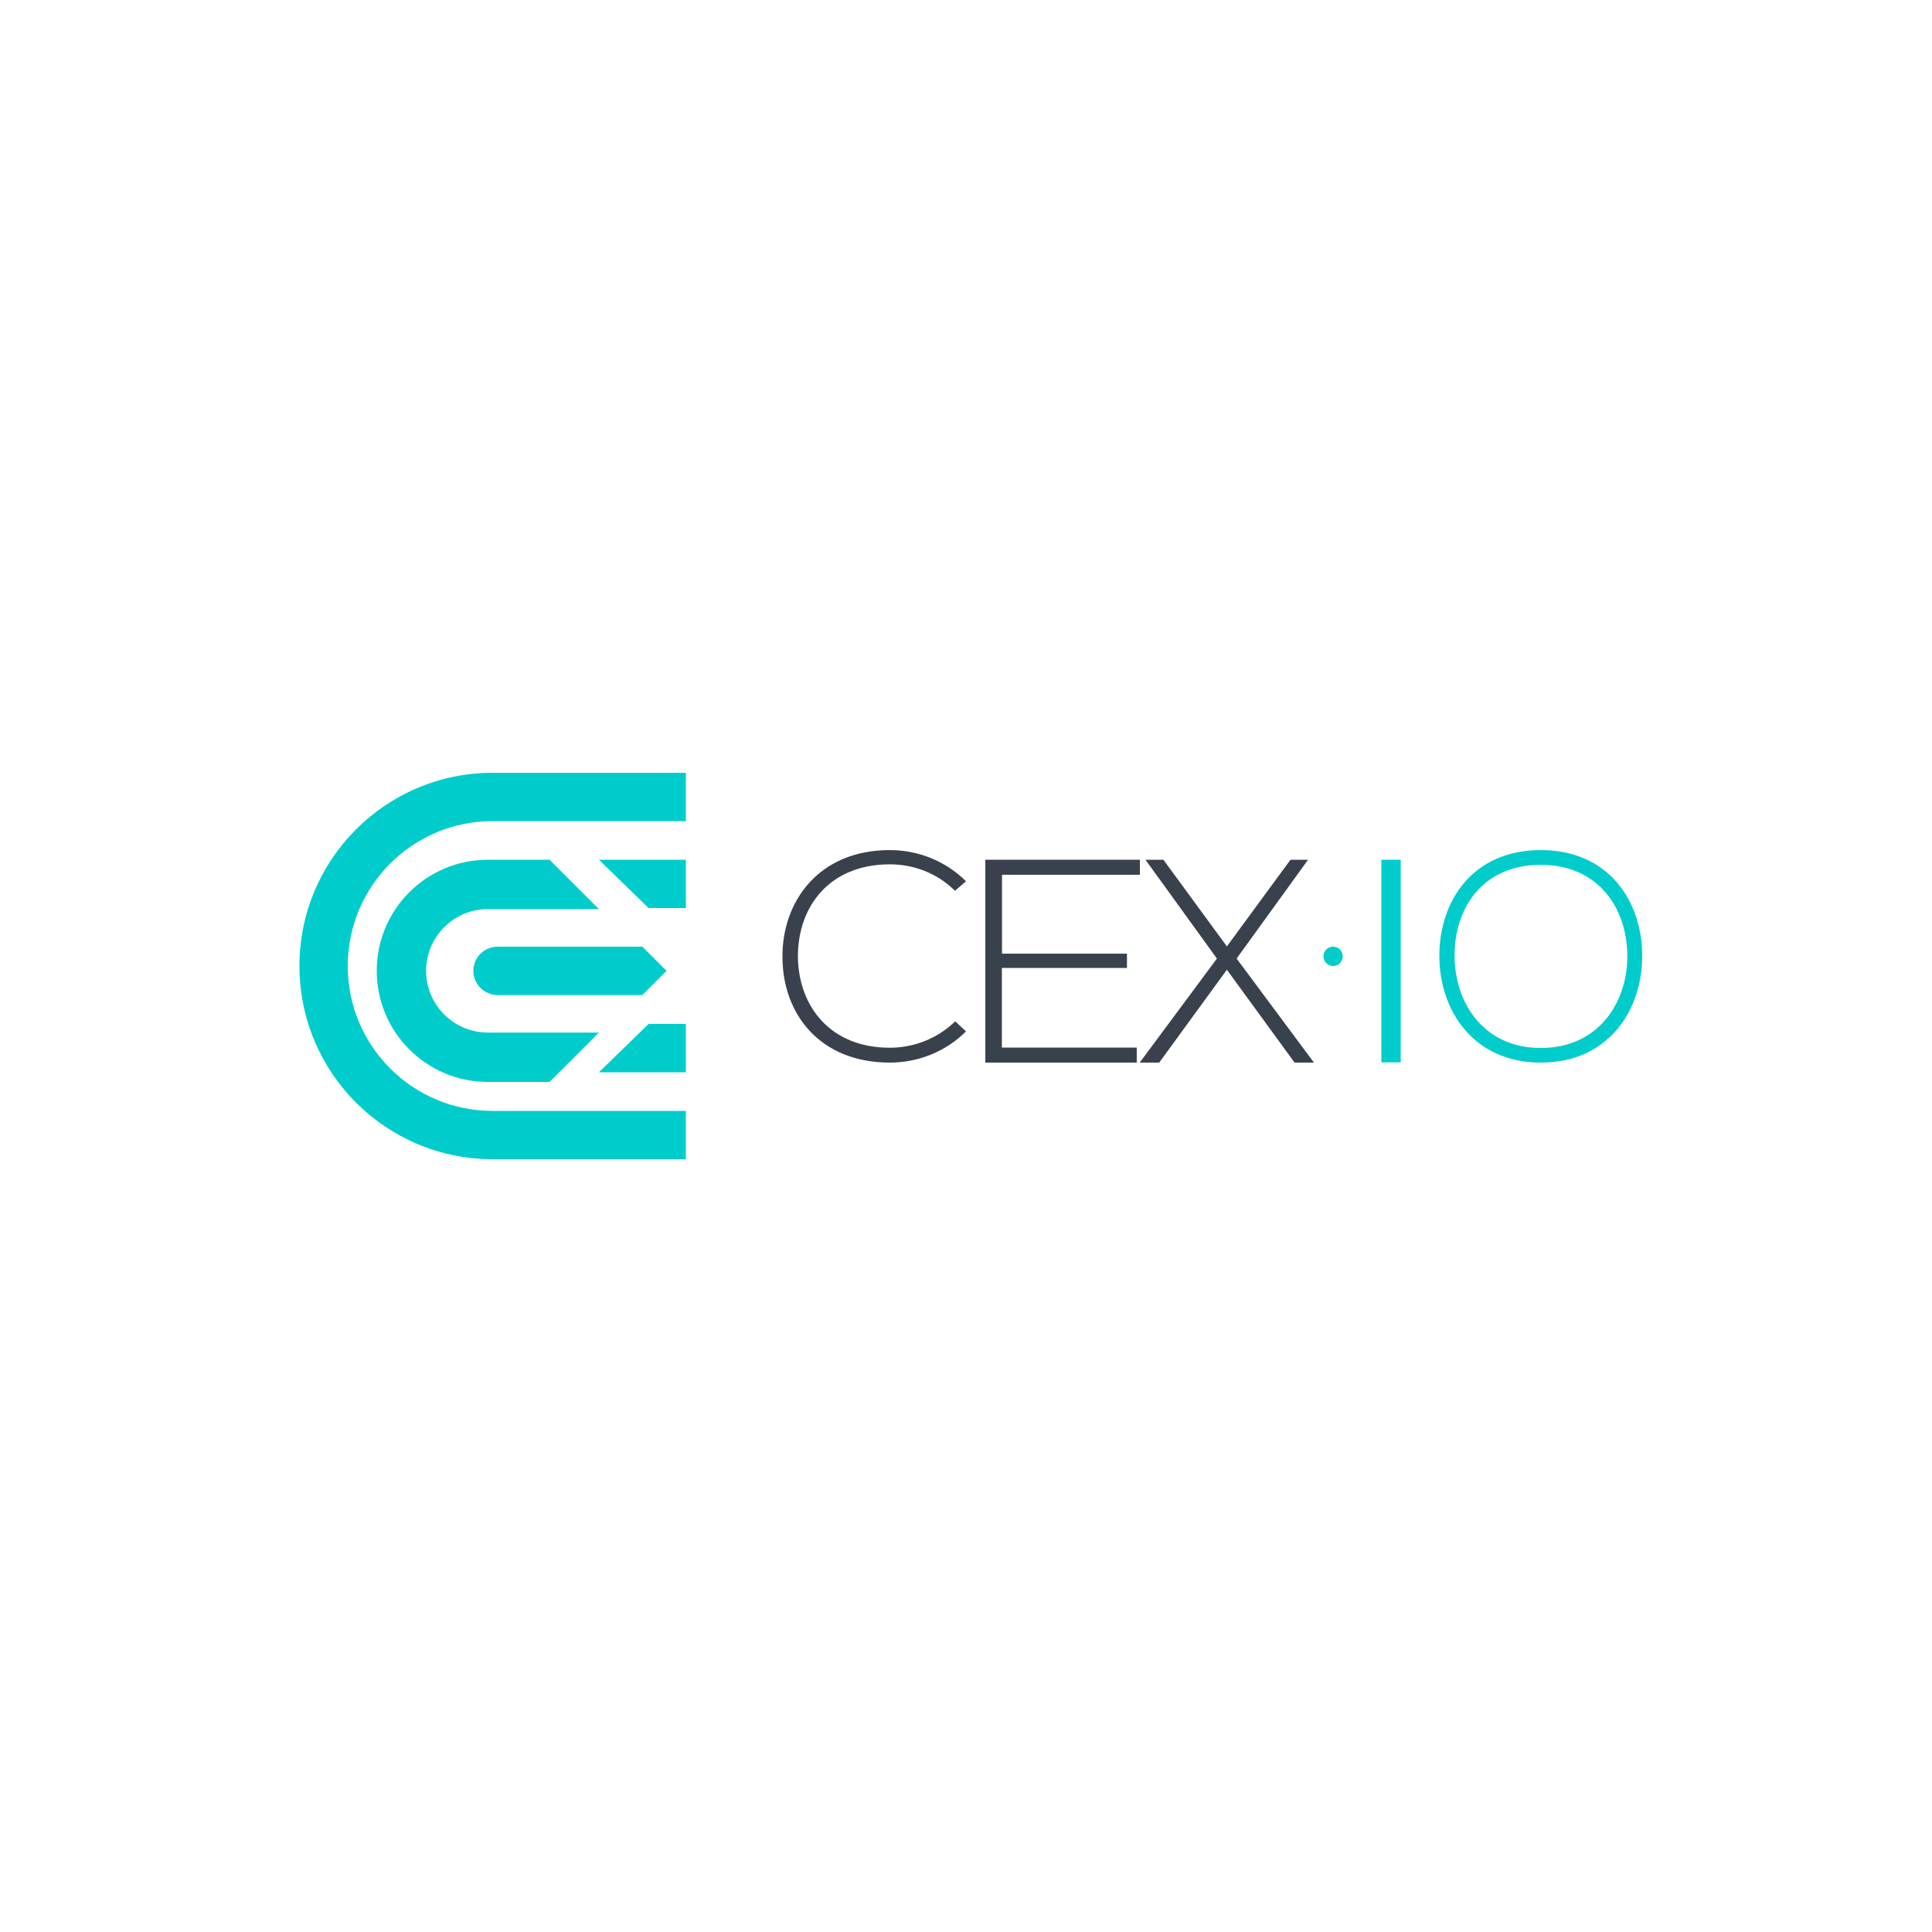 <?xml version="1.0" encoding="UTF-8"?>
<svg width="200px" height="200px" viewBox="0 0 200 200" version="1.1" xmlns="http://www.w3.org/2000/svg" xmlns:xlink="http://www.w3.org/1999/xlink">
    <title>customer/cex/color</title>
    <g id="customer/cex/color" stroke="none" stroke-width="1" fill="none" fill-rule="evenodd">
        <g id="Product_Logo" transform="translate(31, 80)">
            <path d="M69,26.771 C66.842,28.928 63.962,30 61.118,30 C53.834,30 50.026,24.929 50.001,19.126 C49.937,13.374 53.707,8 61.118,8 C63.962,8 66.83,9.072 69,11.229 L67.858,12.213 C66.005,10.372 63.568,9.476 61.118,9.476 C54.811,9.476 51.574,13.904 51.6,19.063 C51.663,24.096 54.874,28.461 61.118,28.461 C63.555,28.461 66.03,27.54 67.883,25.724 L69,26.771 Z" id="Path" fill="#39414D" fill-rule="nonzero"></path>
            <polygon id="Path" fill="#39414D" fill-rule="nonzero" points="72.713 18.723 85.663 18.723 85.663 20.203 72.713 20.203 72.713 28.445 86.676 28.445 86.676 30 71 30 71 9 87 9 87 10.555 72.726 10.555 72.726 18.723"></polygon>
            <polygon id="Path" fill="#39414D" fill-rule="nonzero" points="102.592 9 104.376 9 104.376 9.049 97.013 19.229 105 29.975 105 30 103.013 30 96.007 20.387 89 30 87 30 87 29.975 94.975 19.229 87.612 9.049 87.612 9 89.433 9 96.007 17.972"></polygon>
            <polygon id="Path" fill="#00CCCC" fill-rule="nonzero" points="112 30 112 9 114 9 114 29.975 112 29.975"></polygon>
            <path d="M139,19.019 C138.975,24.616 135.492,30 128.5,30 C121.508,30 118,24.578 118,18.956 C118,13.235 121.484,8 128.5,8 C135.516,8 139.024,13.272 139,19.019 Z M119.577,18.994 C119.601,23.804 122.584,28.488 128.5,28.488 C134.453,28.488 137.46,23.804 137.46,18.994 C137.46,14.059 134.49,9.524 128.5,9.524 C122.523,9.524 119.54,13.972 119.577,18.994 Z" id="Shape" fill="#00CCCC" fill-rule="nonzero"></path>
            <path d="M107,18 C107.559,18 108,18.452 108,19 C108,19.559 107.548,20 107,20 C106.452,20 106,19.548 106,19 C106,18.441 106.441,18 107,18 Z" id="Path" fill="#00CCCC" fill-rule="nonzero"></path>
            <path d="M18,20.5 C18,21.875 19.125,23 20.5,23 L35.5,23 L38,20.5 L35.5,18 L20.5,18 C19.125,18 18,19.125 18,20.5 Z" id="Path" fill="#00CCCC"></path>
            <path d="M19.5,9 C13.149,9 8,14.149 8,20.5 C8,26.851 13.149,32 19.5,32 L25.889,32 L31,26.889 L19.5,26.889 C15.973,26.889 13.111,24.027 13.111,20.5 C13.111,16.973 15.973,14.111 19.5,14.111 L31,14.111 L25.889,9 L19.5,9 Z" id="Path" fill="#00CCCC"></path>
            <path d="M20,0 C8.95,0 0,8.95 0,20 C0,31.05 8.95,40 20,40 L40,40 L40,35 L20,35 C11.713,35 5,28.287 5,20 C5,11.713 11.713,5 20,5 L40,5 L40,0 L20,0 Z" id="Path" fill="#00CCCC"></path>
            <polygon id="Path" fill="#00CCCC" points="36.143 14 40 14 40 9 31 9"></polygon>
            <polygon id="Path" fill="#00CCCC" points="31 31 40 31 40 26 36.143 26"></polygon>
        </g>
    </g>
</svg>